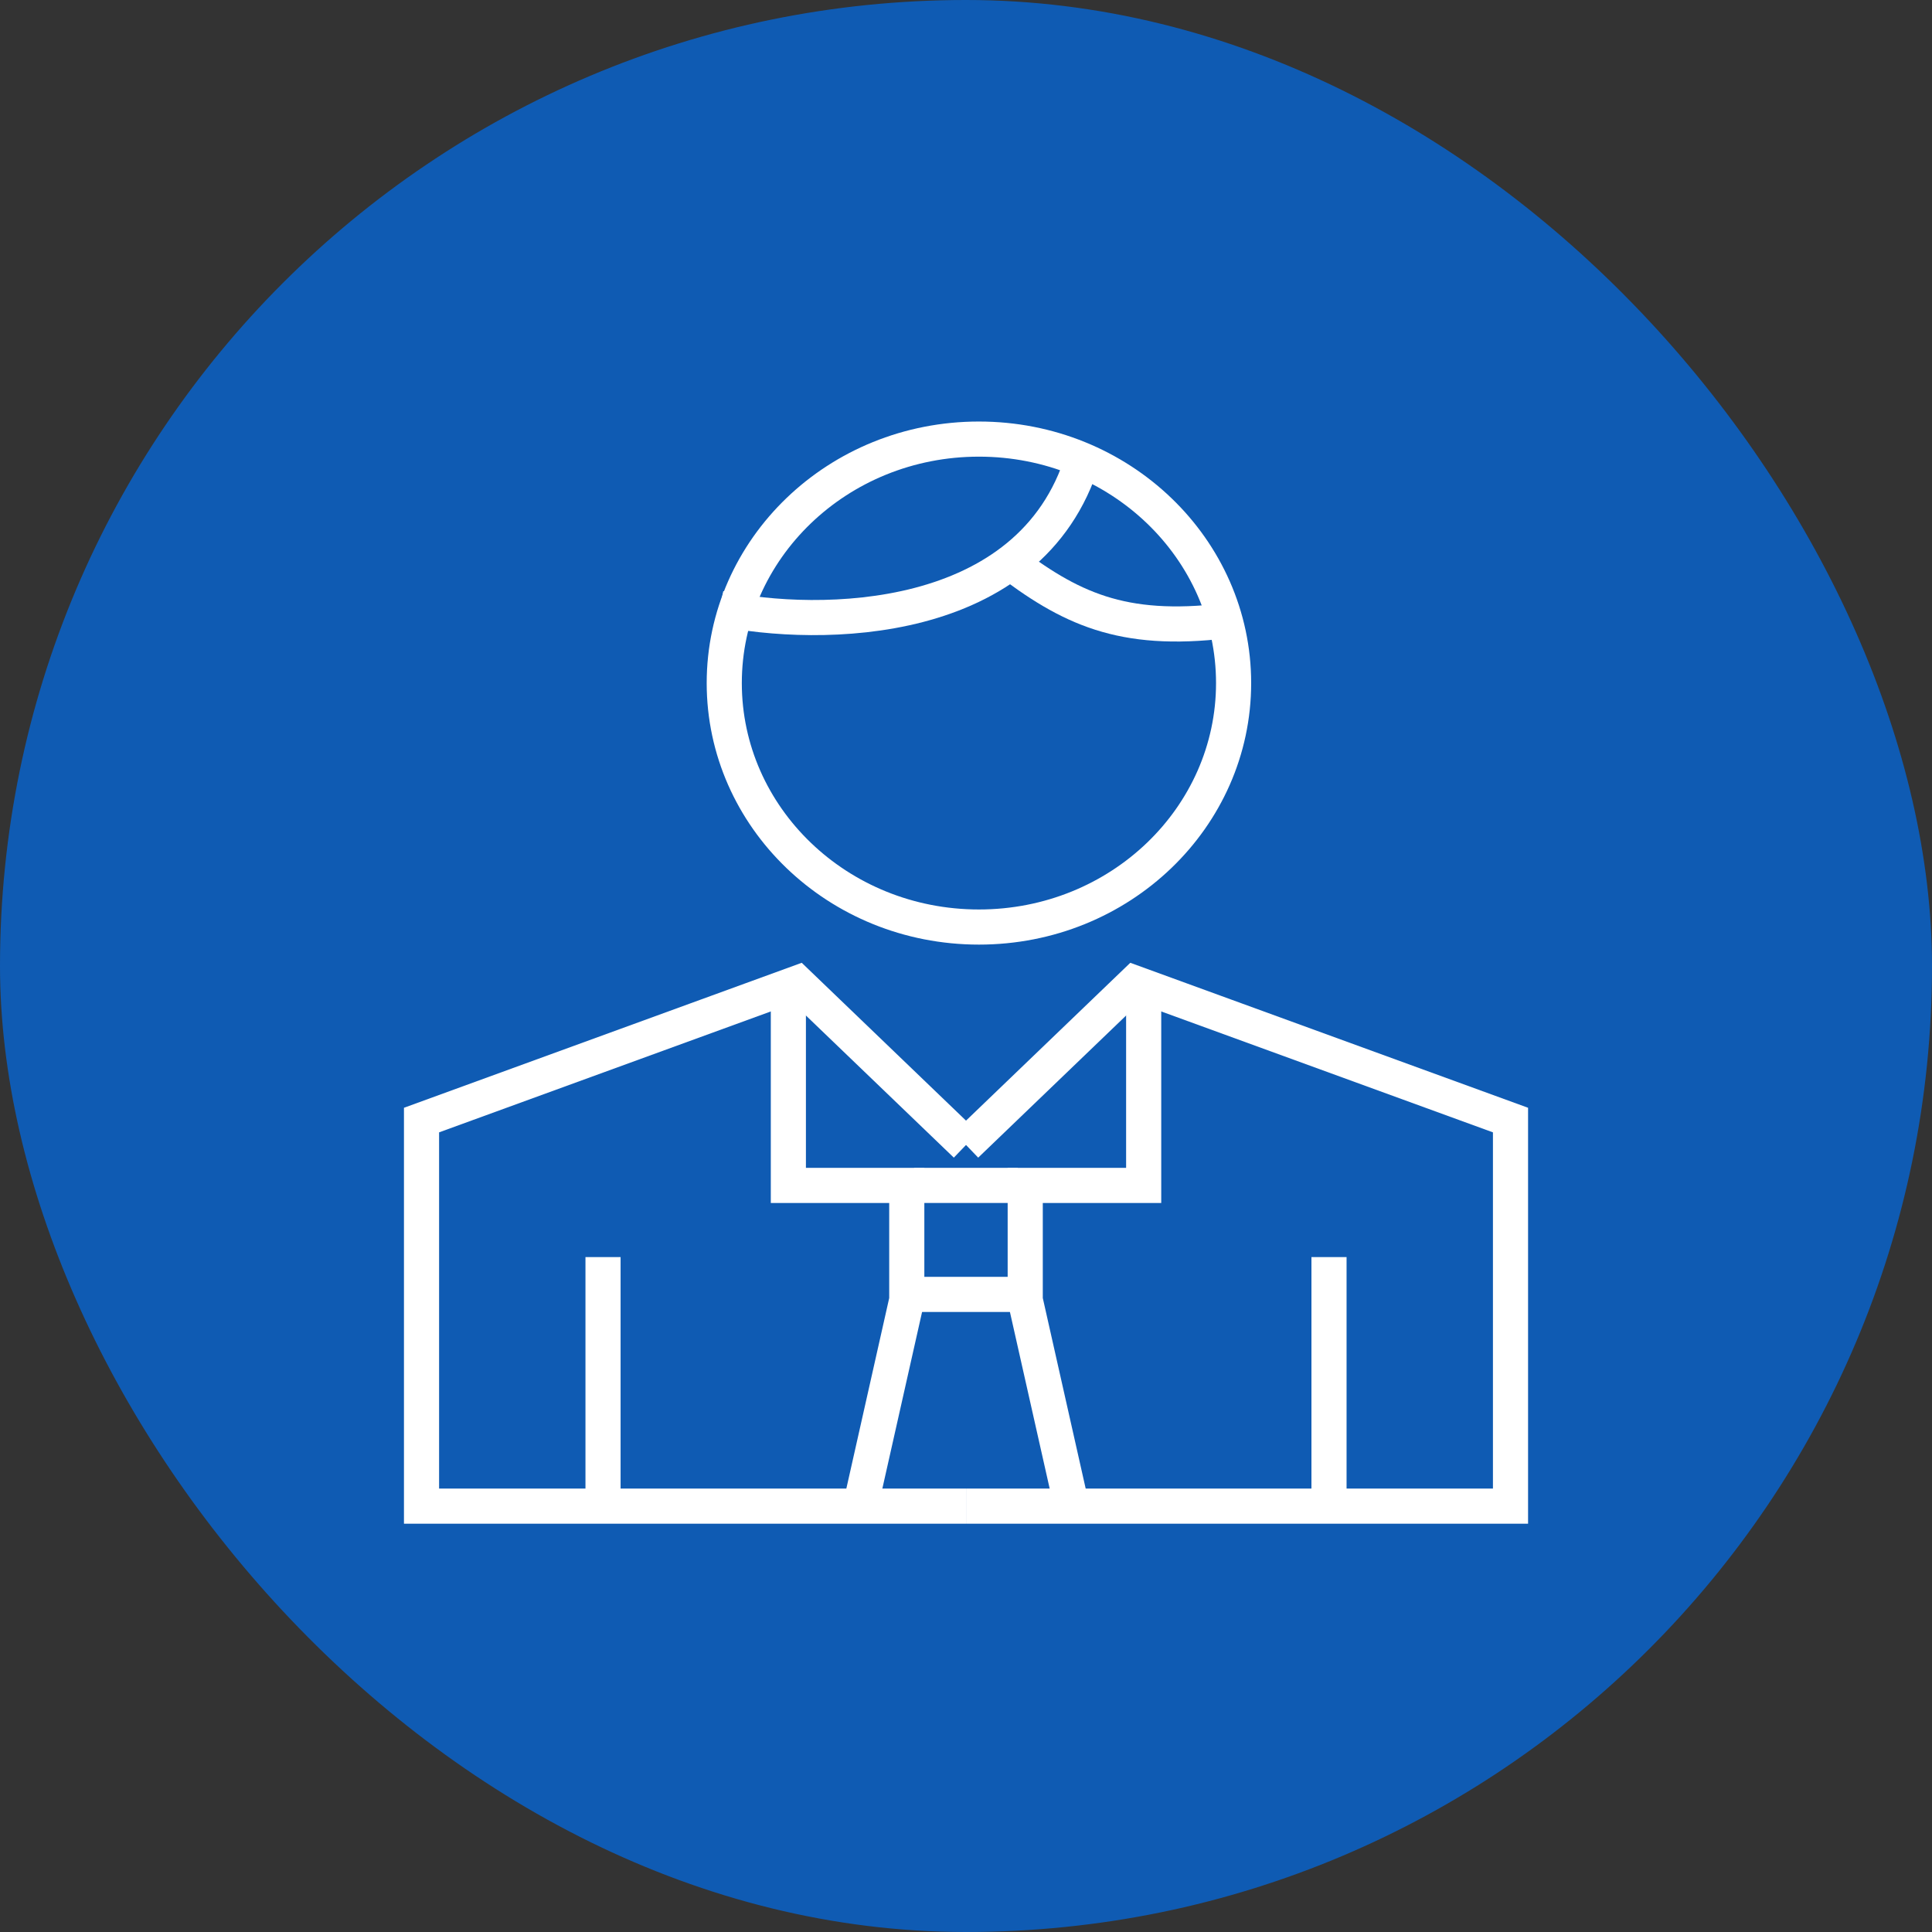 <?xml version="1.0" encoding="UTF-8"?> <svg xmlns="http://www.w3.org/2000/svg" width="55" height="55" viewBox="0 0 55 55" fill="none"><rect x="0" y="0" width="55" height="55" fill="#333333" stroke="none"/> <rect width="55" height="55" rx="27.5" fill="#0F5BB3"></rect> <path d="M35.118 19.446C35.118 23.263 31.891 26.391 27.868 26.391C23.845 26.391 20.618 23.263 20.618 19.446C20.618 15.628 23.845 12.5 27.868 12.5C31.891 12.5 35.118 15.628 35.118 19.446Z" stroke="white"></path> <path d="M27.5 32.595L22.702 27.985L12 31.886V42.877H17.167M27.5 42.877H17.167M17.167 35.786V42.877" stroke="white"></path> <path d="M27.501 32.595L32.299 27.985L43.001 31.886V42.877H37.834M27.501 42.877H37.834M37.834 35.786V42.877" stroke="white"></path> <path d="M24.466 43L25.814 37.007V33.746H22.443V28.194" stroke="white"></path> <path d="M30.535 43L29.186 37.007V33.746H32.558V28.194" stroke="white"></path> <path d="M20.488 17.318C23.318 17.909 29.345 17.885 30.822 13.063" stroke="white"></path> <path d="M34.881 17.673C31.928 18.027 30.452 17.318 28.607 15.9" stroke="white"></path> <path d="M26.023 36.849H28.976" stroke="white"></path> <path d="M26.023 33.746H28.976" stroke="white"></path> </svg> 